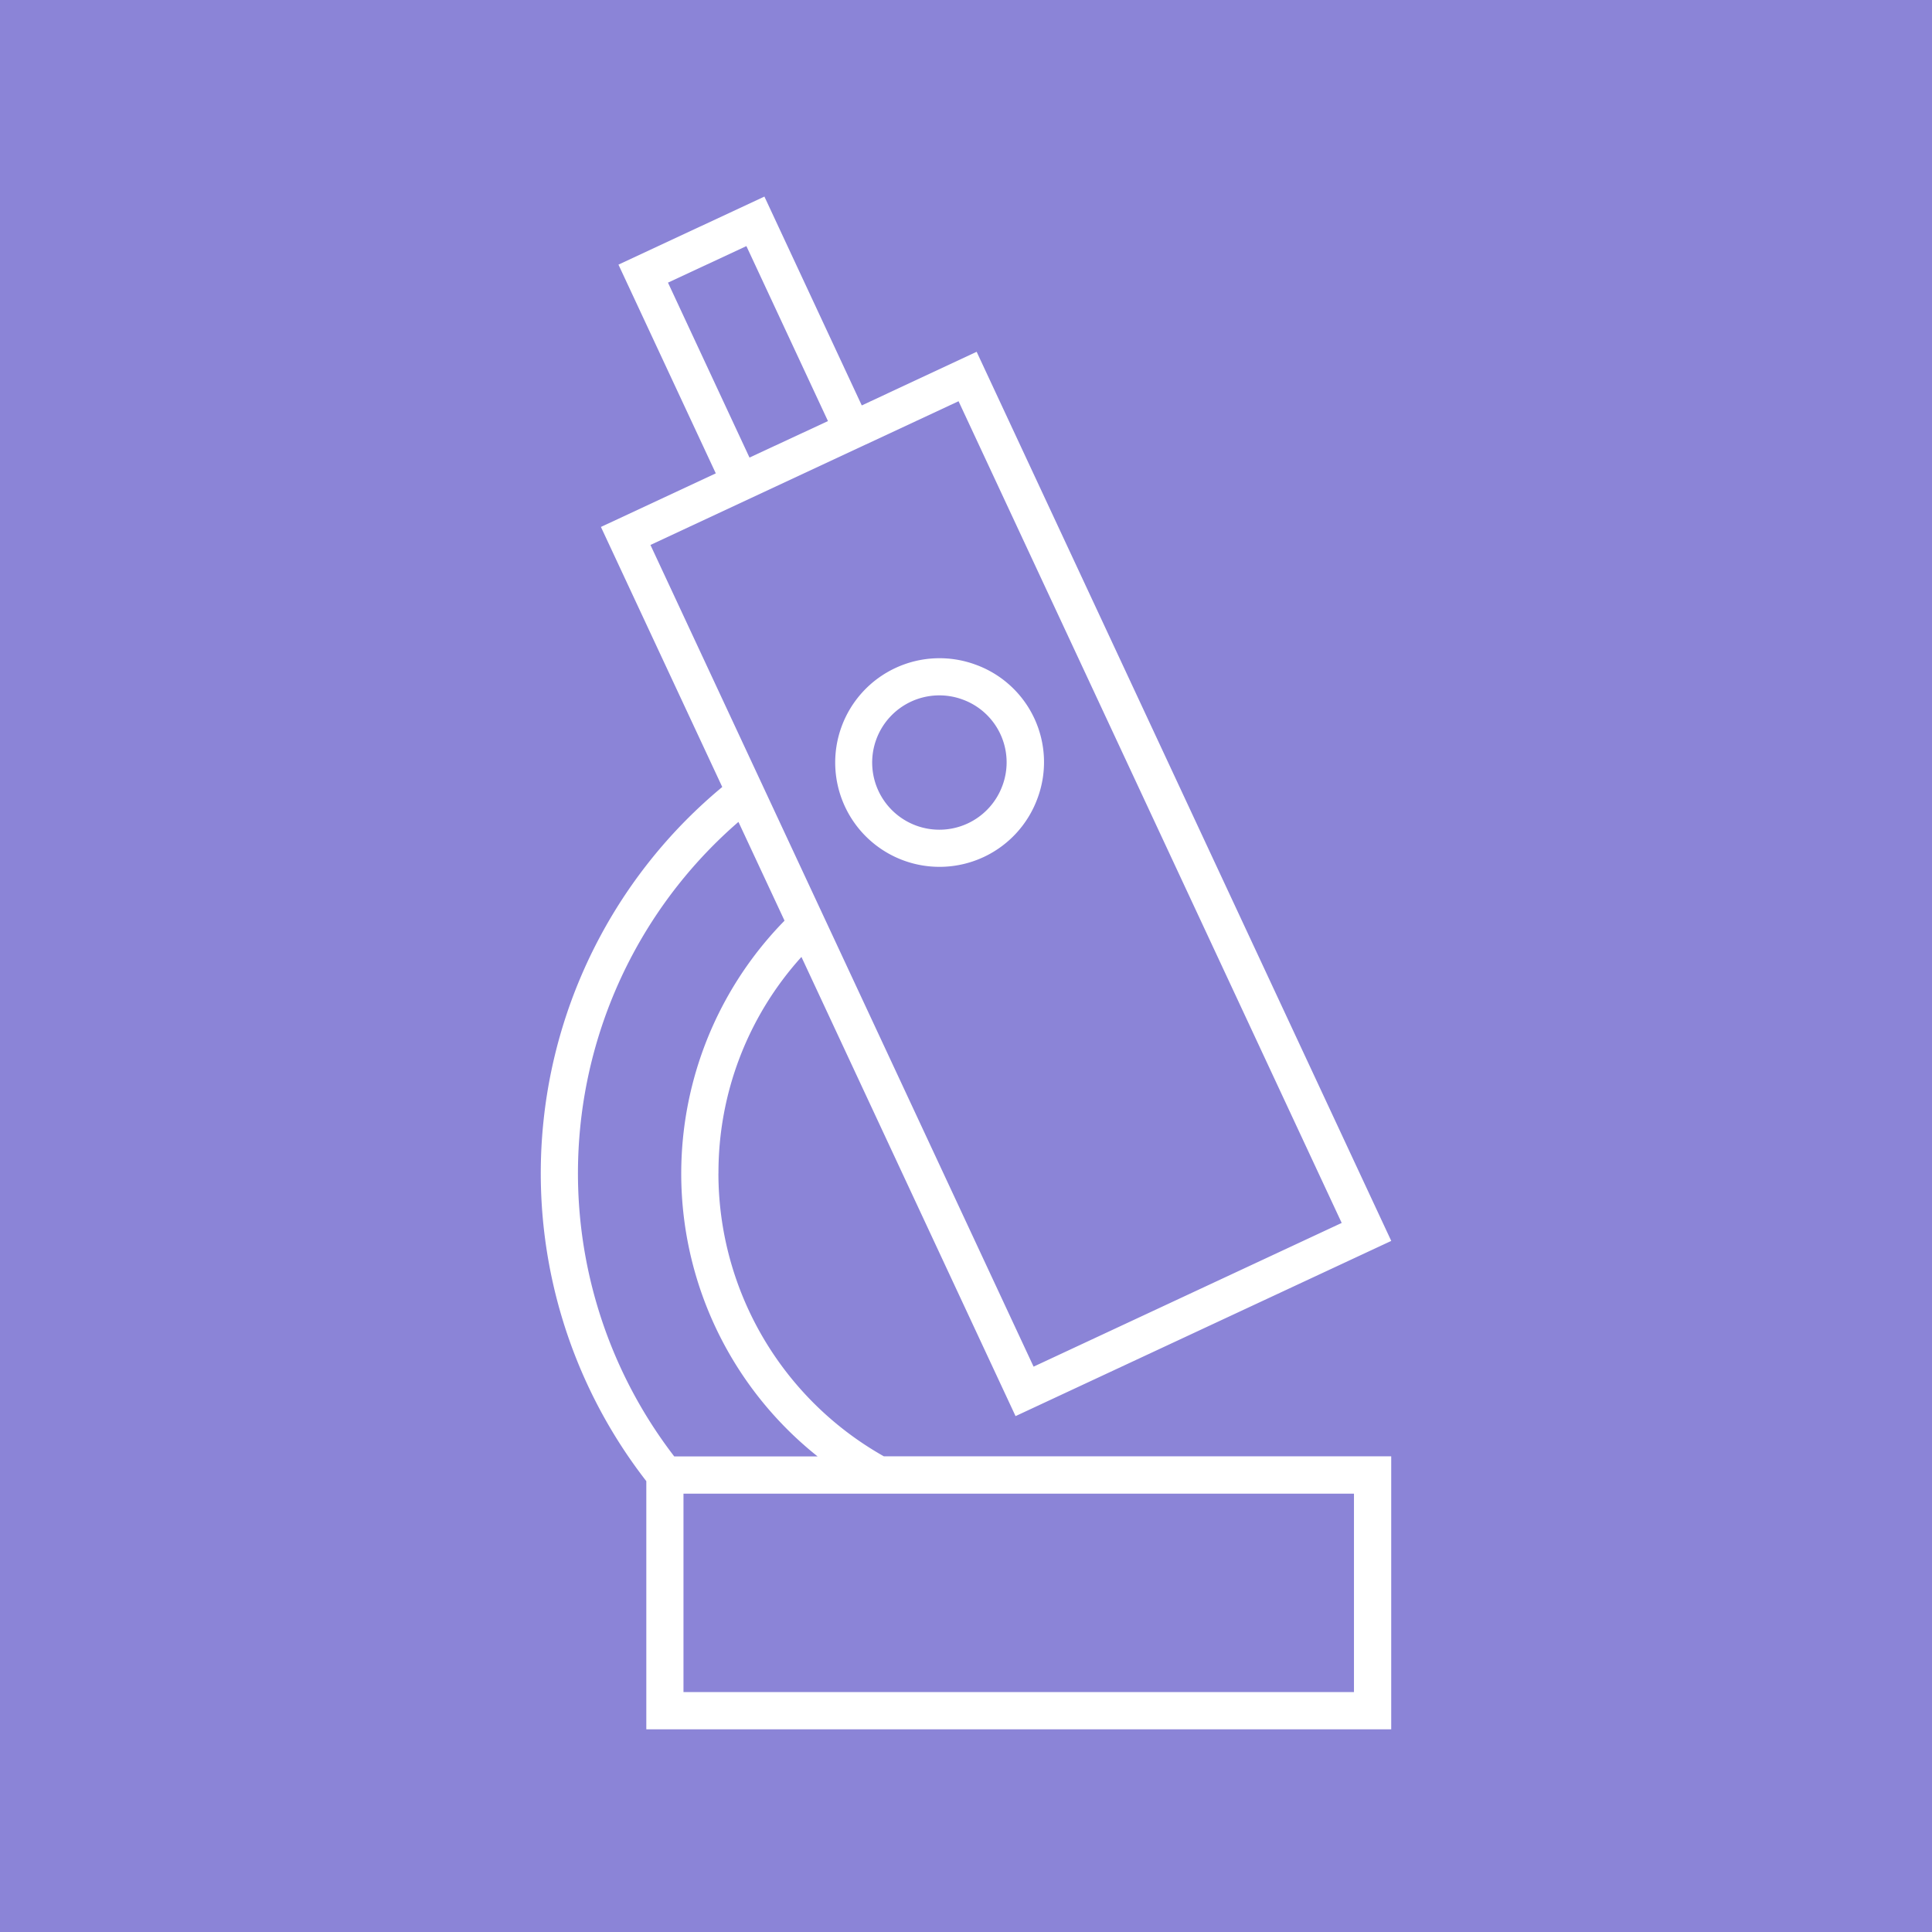 <?xml version="1.0" encoding="UTF-8"?>
<svg xmlns="http://www.w3.org/2000/svg" xmlns:xlink="http://www.w3.org/1999/xlink" width="70.066" height="70.066" viewBox="0 0 70.066 70.066">
  <defs>
    <clipPath id="clip-path">
      <rect id="Rectángulo_4128" data-name="Rectángulo 4128" width="70.066" height="70.066" fill="none"></rect>
    </clipPath>
  </defs>
  <g id="Grupo_3397" data-name="Grupo 3397" transform="translate(0 0)">
    <rect id="Rectángulo_4127" data-name="Rectángulo 4127" width="70.066" height="70.066" transform="translate(0 0)" fill="#8b84d7"></rect>
    <g id="Grupo_3393" data-name="Grupo 3393" transform="translate(0 0)">
      <g id="Grupo_3392" data-name="Grupo 3392" clip-path="url(#clip-path)">
        <path id="Trazado_4571" data-name="Trazado 4571" d="M23.459,14.715a3.783,3.783,0,1,0,2.261,4.85,3.759,3.759,0,0,0-2.261-4.85m.99,4.387A2.436,2.436,0,1,1,23,15.984,2.423,2.423,0,0,1,24.45,19.1" transform="translate(11.907 9.384)" fill="#fff"></path>
        <path id="Trazado_4572" data-name="Trazado 4572" d="M18.346,39.751a11.657,11.657,0,0,1,3.009-7.85l7.765,16.653L42.745,42.2,27.709,9.955,23.543,11.9,20.012,4.326,14.719,6.794l3.53,7.57-4.166,1.943,4.4,9.431a18.2,18.2,0,0,0-2.754,25.174v9H42.744v-9.9h-18.4a11.787,11.787,0,0,1-6-10.264m1.127-25.957L16.515,7.447l2.844-1.325,2.958,6.346Zm7.582-2.043,13.895,29.8L29.774,46.76l-13.895-29.8ZM19.071,27.005l1.671,3.581a13.106,13.106,0,0,0,1.2,19.43h-5.2a16.854,16.854,0,0,1,2.327-23.011M41.393,58.562H17.077V51.367H41.393Z" transform="translate(7.71 2.803)" fill="#fff"></path>
      </g>
    </g>
  </g>
</svg>

